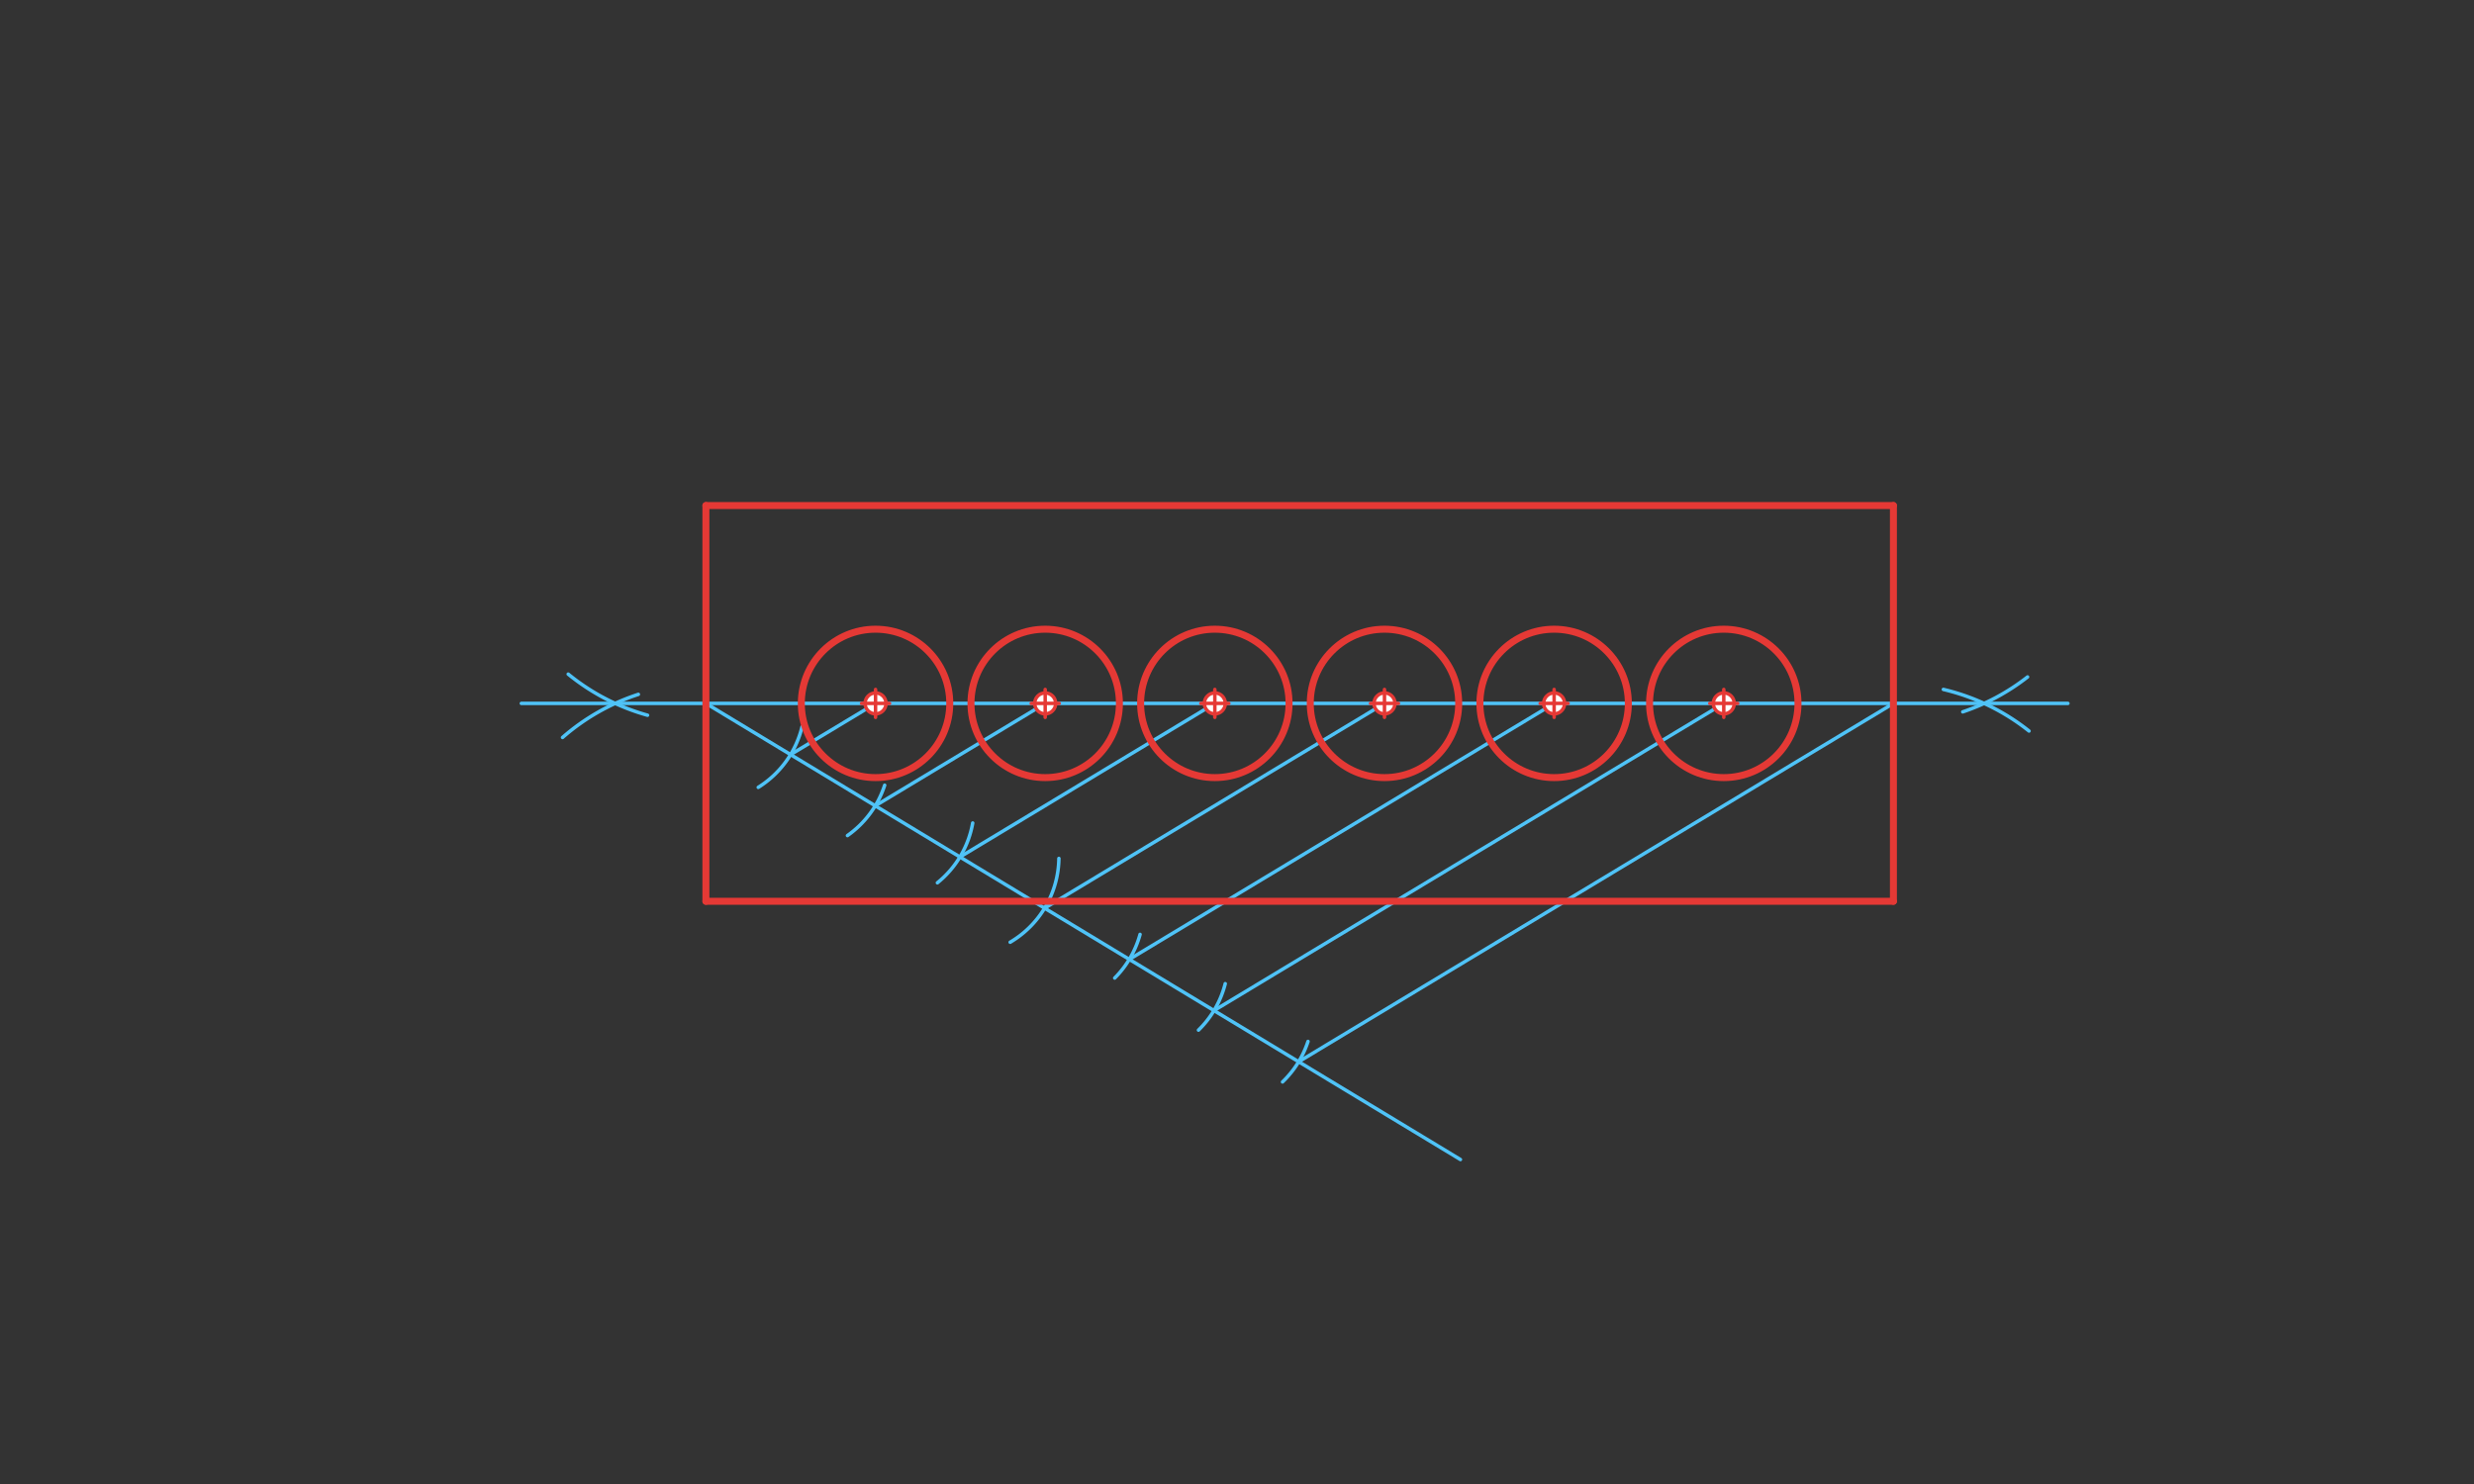 <svg xmlns="http://www.w3.org/2000/svg" class="svg--1it" height="100%" preserveAspectRatio="xMidYMid meet" viewBox="0 0 708.661 425.197" width="100%"><rect x="0" y="0" width="708.661" height="425.197" fill="#333333" stroke="none"/><defs><marker id="marker-arrow" markerHeight="16" markerUnits="userSpaceOnUse" markerWidth="24" orient="auto-start-reverse" refX="24" refY="4" viewBox="0 0 24 8"><path d="M 0 0 L 24 4 L 0 8 z" stroke="inherit"></path></marker></defs><g class="aux-layer--1FB"><g class="element--2qn"><line stroke="#BDBDBD" stroke-dasharray="none" stroke-linecap="round" stroke-width="1" x1="202.2" x2="542.357" y1="258.233" y2="258.233"></line></g><g class="element--2qn"><line stroke="#BDBDBD" stroke-dasharray="none" stroke-linecap="round" stroke-width="1" x1="202.2" x2="202.2" y1="258.233" y2="144.848"></line></g><g class="element--2qn"><line stroke="#BDBDBD" stroke-dasharray="none" stroke-linecap="round" stroke-width="1" x1="542.357" x2="542.357" y1="258.233" y2="144.848"></line></g><g class="element--2qn"><line stroke="#BDBDBD" stroke-dasharray="none" stroke-linecap="round" stroke-width="1" x1="202.2" x2="542.357" y1="144.848" y2="144.848"></line></g><g class="element--2qn"><path d="M 161.139 211.297 A 62.362 62.362 0 0 1 182.851 198.949" fill="none" stroke="#4FC3F7" stroke-dasharray="none" stroke-linecap="round" stroke-width="1"></path></g><g class="element--2qn"><path d="M 162.763 193.157 A 62.362 62.362 0 0 0 185.48 204.927" fill="none" stroke="#4FC3F7" stroke-dasharray="none" stroke-linecap="round" stroke-width="1"></path></g><g class="element--2qn"><path d="M 556.669 197.535 A 62.362 62.362 0 0 1 581.202 209.446" fill="none" stroke="#4FC3F7" stroke-dasharray="none" stroke-linecap="round" stroke-width="1"></path></g><g class="element--2qn"><path d="M 562.219 203.963 A 62.362 62.362 0 0 0 580.779 193.968" fill="none" stroke="#4FC3F7" stroke-dasharray="none" stroke-linecap="round" stroke-width="1"></path></g><g class="element--2qn"><line stroke="#4FC3F7" stroke-dasharray="none" stroke-linecap="round" stroke-width="1" x1="592.335" x2="149.333" y1="201.54" y2="201.54"></line></g><g class="element--2qn"><line stroke="#4FC3F7" stroke-dasharray="none" stroke-linecap="round" stroke-width="1" x1="202.2" x2="418.333" y1="201.54" y2="332.233"></line></g><g class="element--2qn"><path d="M 217.201 225.592 A 28.346 28.346 0 0 0 229.742 208.246" fill="none" stroke="#4FC3F7" stroke-dasharray="none" stroke-linecap="round" stroke-width="1"></path></g><g class="element--2qn"><path d="M 242.75 239.404 A 28.346 28.346 0 0 0 253.411 224.981" fill="none" stroke="#4FC3F7" stroke-dasharray="none" stroke-linecap="round" stroke-width="1"></path></g><g class="element--2qn"><path d="M 268.514 252.936 A 28.346 28.346 0 0 0 278.627 235.81" fill="none" stroke="#4FC3F7" stroke-dasharray="none" stroke-linecap="round" stroke-width="1"></path></g><g class="element--2qn"><path d="M 289.355 269.968 A 28.346 28.346 0 0 0 303.313 245.965" fill="none" stroke="#4FC3F7" stroke-dasharray="none" stroke-linecap="round" stroke-width="1"></path></g><g class="element--2qn"><path d="M 319.304 280.221 A 28.346 28.346 0 0 0 326.559 267.723" fill="none" stroke="#4FC3F7" stroke-dasharray="none" stroke-linecap="round" stroke-width="1"></path></g><g class="element--2qn"><path d="M 343.297 295.15 A 28.346 28.346 0 0 0 350.96 281.844" fill="none" stroke="#4FC3F7" stroke-dasharray="none" stroke-linecap="round" stroke-width="1"></path></g><g class="element--2qn"><path d="M 367.376 309.99 A 28.346 28.346 0 0 0 374.668 298.399" fill="none" stroke="#4FC3F7" stroke-dasharray="none" stroke-linecap="round" stroke-width="1"></path></g><g class="element--2qn"><line stroke="#4FC3F7" stroke-dasharray="none" stroke-linecap="round" stroke-width="1" x1="371.996" x2="542.357" y1="304.214" y2="201.54"></line></g><g class="element--2qn"><line stroke="#4FC3F7" stroke-dasharray="none" stroke-linecap="round" stroke-width="1" x1="347.74" x2="493.764" y1="289.546" y2="201.54"></line></g><g class="element--2qn"><line stroke="#4FC3F7" stroke-dasharray="none" stroke-linecap="round" stroke-width="1" x1="323.483" x2="445.17" y1="274.879" y2="201.54"></line></g><g class="element--2qn"><line stroke="#4FC3F7" stroke-dasharray="none" stroke-linecap="round" stroke-width="1" x1="299.226" x2="396.576" y1="260.211" y2="201.54"></line></g><g class="element--2qn"><line stroke="#4FC3F7" stroke-dasharray="none" stroke-linecap="round" stroke-width="1" x1="274.97" x2="347.982" y1="245.543" y2="201.54"></line></g><g class="element--2qn"><line stroke="#4FC3F7" stroke-dasharray="none" stroke-linecap="round" stroke-width="1" x1="250.713" x2="299.388" y1="230.876" y2="201.54"></line></g><g class="element--2qn"><line stroke="#4FC3F7" stroke-dasharray="none" stroke-linecap="round" stroke-width="1" x1="226.457" x2="250.794" y1="216.208" y2="201.54"></line></g><g class="element--2qn"><circle cx="250.794" cy="201.54" r="3" stroke="#E53935" stroke-width="1" fill="#ffffff"></circle>}</g><g class="element--2qn"><circle cx="299.388" cy="201.54" r="3" stroke="#E53935" stroke-width="1" fill="#ffffff"></circle>}</g><g class="element--2qn"><circle cx="347.982" cy="201.54" r="3" stroke="#E53935" stroke-width="1" fill="#ffffff"></circle>}</g><g class="element--2qn"><circle cx="396.576" cy="201.54" r="3" stroke="#E53935" stroke-width="1" fill="#ffffff"></circle>}</g><g class="element--2qn"><circle cx="445.17" cy="201.54" r="3" stroke="#E53935" stroke-width="1" fill="#ffffff"></circle>}</g><g class="element--2qn"><circle cx="493.764" cy="201.54" r="3" stroke="#E53935" stroke-width="1" fill="#ffffff"></circle>}</g></g><g class="main-layer--3Vd"><g class="element--2qn"><g class="center--1s5"><line x1="246.794" y1="201.54" x2="254.794" y2="201.54" stroke="#E53935" stroke-width="1" stroke-linecap="round"></line><line x1="250.794" y1="197.54" x2="250.794" y2="205.54" stroke="#E53935" stroke-width="1" stroke-linecap="round"></line><circle class="hit--230" cx="250.794" cy="201.54" r="4" stroke="none" fill="transparent"></circle></g><circle cx="250.794" cy="201.54" fill="none" r="21.26" stroke="#E53935" stroke-dasharray="none" stroke-width="2"></circle></g><g class="element--2qn"><g class="center--1s5"><line x1="295.388" y1="201.54" x2="303.388" y2="201.54" stroke="#E53935" stroke-width="1" stroke-linecap="round"></line><line x1="299.388" y1="197.54" x2="299.388" y2="205.54" stroke="#E53935" stroke-width="1" stroke-linecap="round"></line><circle class="hit--230" cx="299.388" cy="201.54" r="4" stroke="none" fill="transparent"></circle></g><circle cx="299.388" cy="201.54" fill="none" r="21.26" stroke="#E53935" stroke-dasharray="none" stroke-width="2"></circle></g><g class="element--2qn"><g class="center--1s5"><line x1="343.982" y1="201.54" x2="351.982" y2="201.54" stroke="#E53935" stroke-width="1" stroke-linecap="round"></line><line x1="347.982" y1="197.54" x2="347.982" y2="205.54" stroke="#E53935" stroke-width="1" stroke-linecap="round"></line><circle class="hit--230" cx="347.982" cy="201.54" r="4" stroke="none" fill="transparent"></circle></g><circle cx="347.982" cy="201.54" fill="none" r="21.26" stroke="#E53935" stroke-dasharray="none" stroke-width="2"></circle></g><g class="element--2qn"><g class="center--1s5"><line x1="392.576" y1="201.54" x2="400.576" y2="201.54" stroke="#E53935" stroke-width="1" stroke-linecap="round"></line><line x1="396.576" y1="197.54" x2="396.576" y2="205.54" stroke="#E53935" stroke-width="1" stroke-linecap="round"></line><circle class="hit--230" cx="396.576" cy="201.54" r="4" stroke="none" fill="transparent"></circle></g><circle cx="396.576" cy="201.54" fill="none" r="21.26" stroke="#E53935" stroke-dasharray="none" stroke-width="2"></circle></g><g class="element--2qn"><g class="center--1s5"><line x1="441.17" y1="201.54" x2="449.17" y2="201.54" stroke="#E53935" stroke-width="1" stroke-linecap="round"></line><line x1="445.17" y1="197.54" x2="445.17" y2="205.54" stroke="#E53935" stroke-width="1" stroke-linecap="round"></line><circle class="hit--230" cx="445.17" cy="201.54" r="4" stroke="none" fill="transparent"></circle></g><circle cx="445.17" cy="201.54" fill="none" r="21.26" stroke="#E53935" stroke-dasharray="none" stroke-width="2"></circle></g><g class="element--2qn"><g class="center--1s5"><line x1="489.764" y1="201.54" x2="497.764" y2="201.54" stroke="#E53935" stroke-width="1" stroke-linecap="round"></line><line x1="493.764" y1="197.54" x2="493.764" y2="205.54" stroke="#E53935" stroke-width="1" stroke-linecap="round"></line><circle class="hit--230" cx="493.764" cy="201.54" r="4" stroke="none" fill="transparent"></circle></g><circle cx="493.764" cy="201.54" fill="none" r="21.26" stroke="#E53935" stroke-dasharray="none" stroke-width="2"></circle></g><g class="element--2qn"><line stroke="#E53935" stroke-dasharray="none" stroke-linecap="round" stroke-width="2" x1="202.2" x2="542.357" y1="258.233" y2="258.233"></line></g><g class="element--2qn"><line stroke="#E53935" stroke-dasharray="none" stroke-linecap="round" stroke-width="2" x1="542.357" x2="542.357" y1="258.233" y2="144.848"></line></g><g class="element--2qn"><line stroke="#E53935" stroke-dasharray="none" stroke-linecap="round" stroke-width="2" x1="542.357" x2="202.2" y1="144.848" y2="144.848"></line></g><g class="element--2qn"><line stroke="#E53935" stroke-dasharray="none" stroke-linecap="round" stroke-width="2" x1="202.2" x2="202.2" y1="144.848" y2="258.233"></line></g></g><g class="snaps-layer--2PT"></g><g class="temp-layer--rAP"></g></svg>